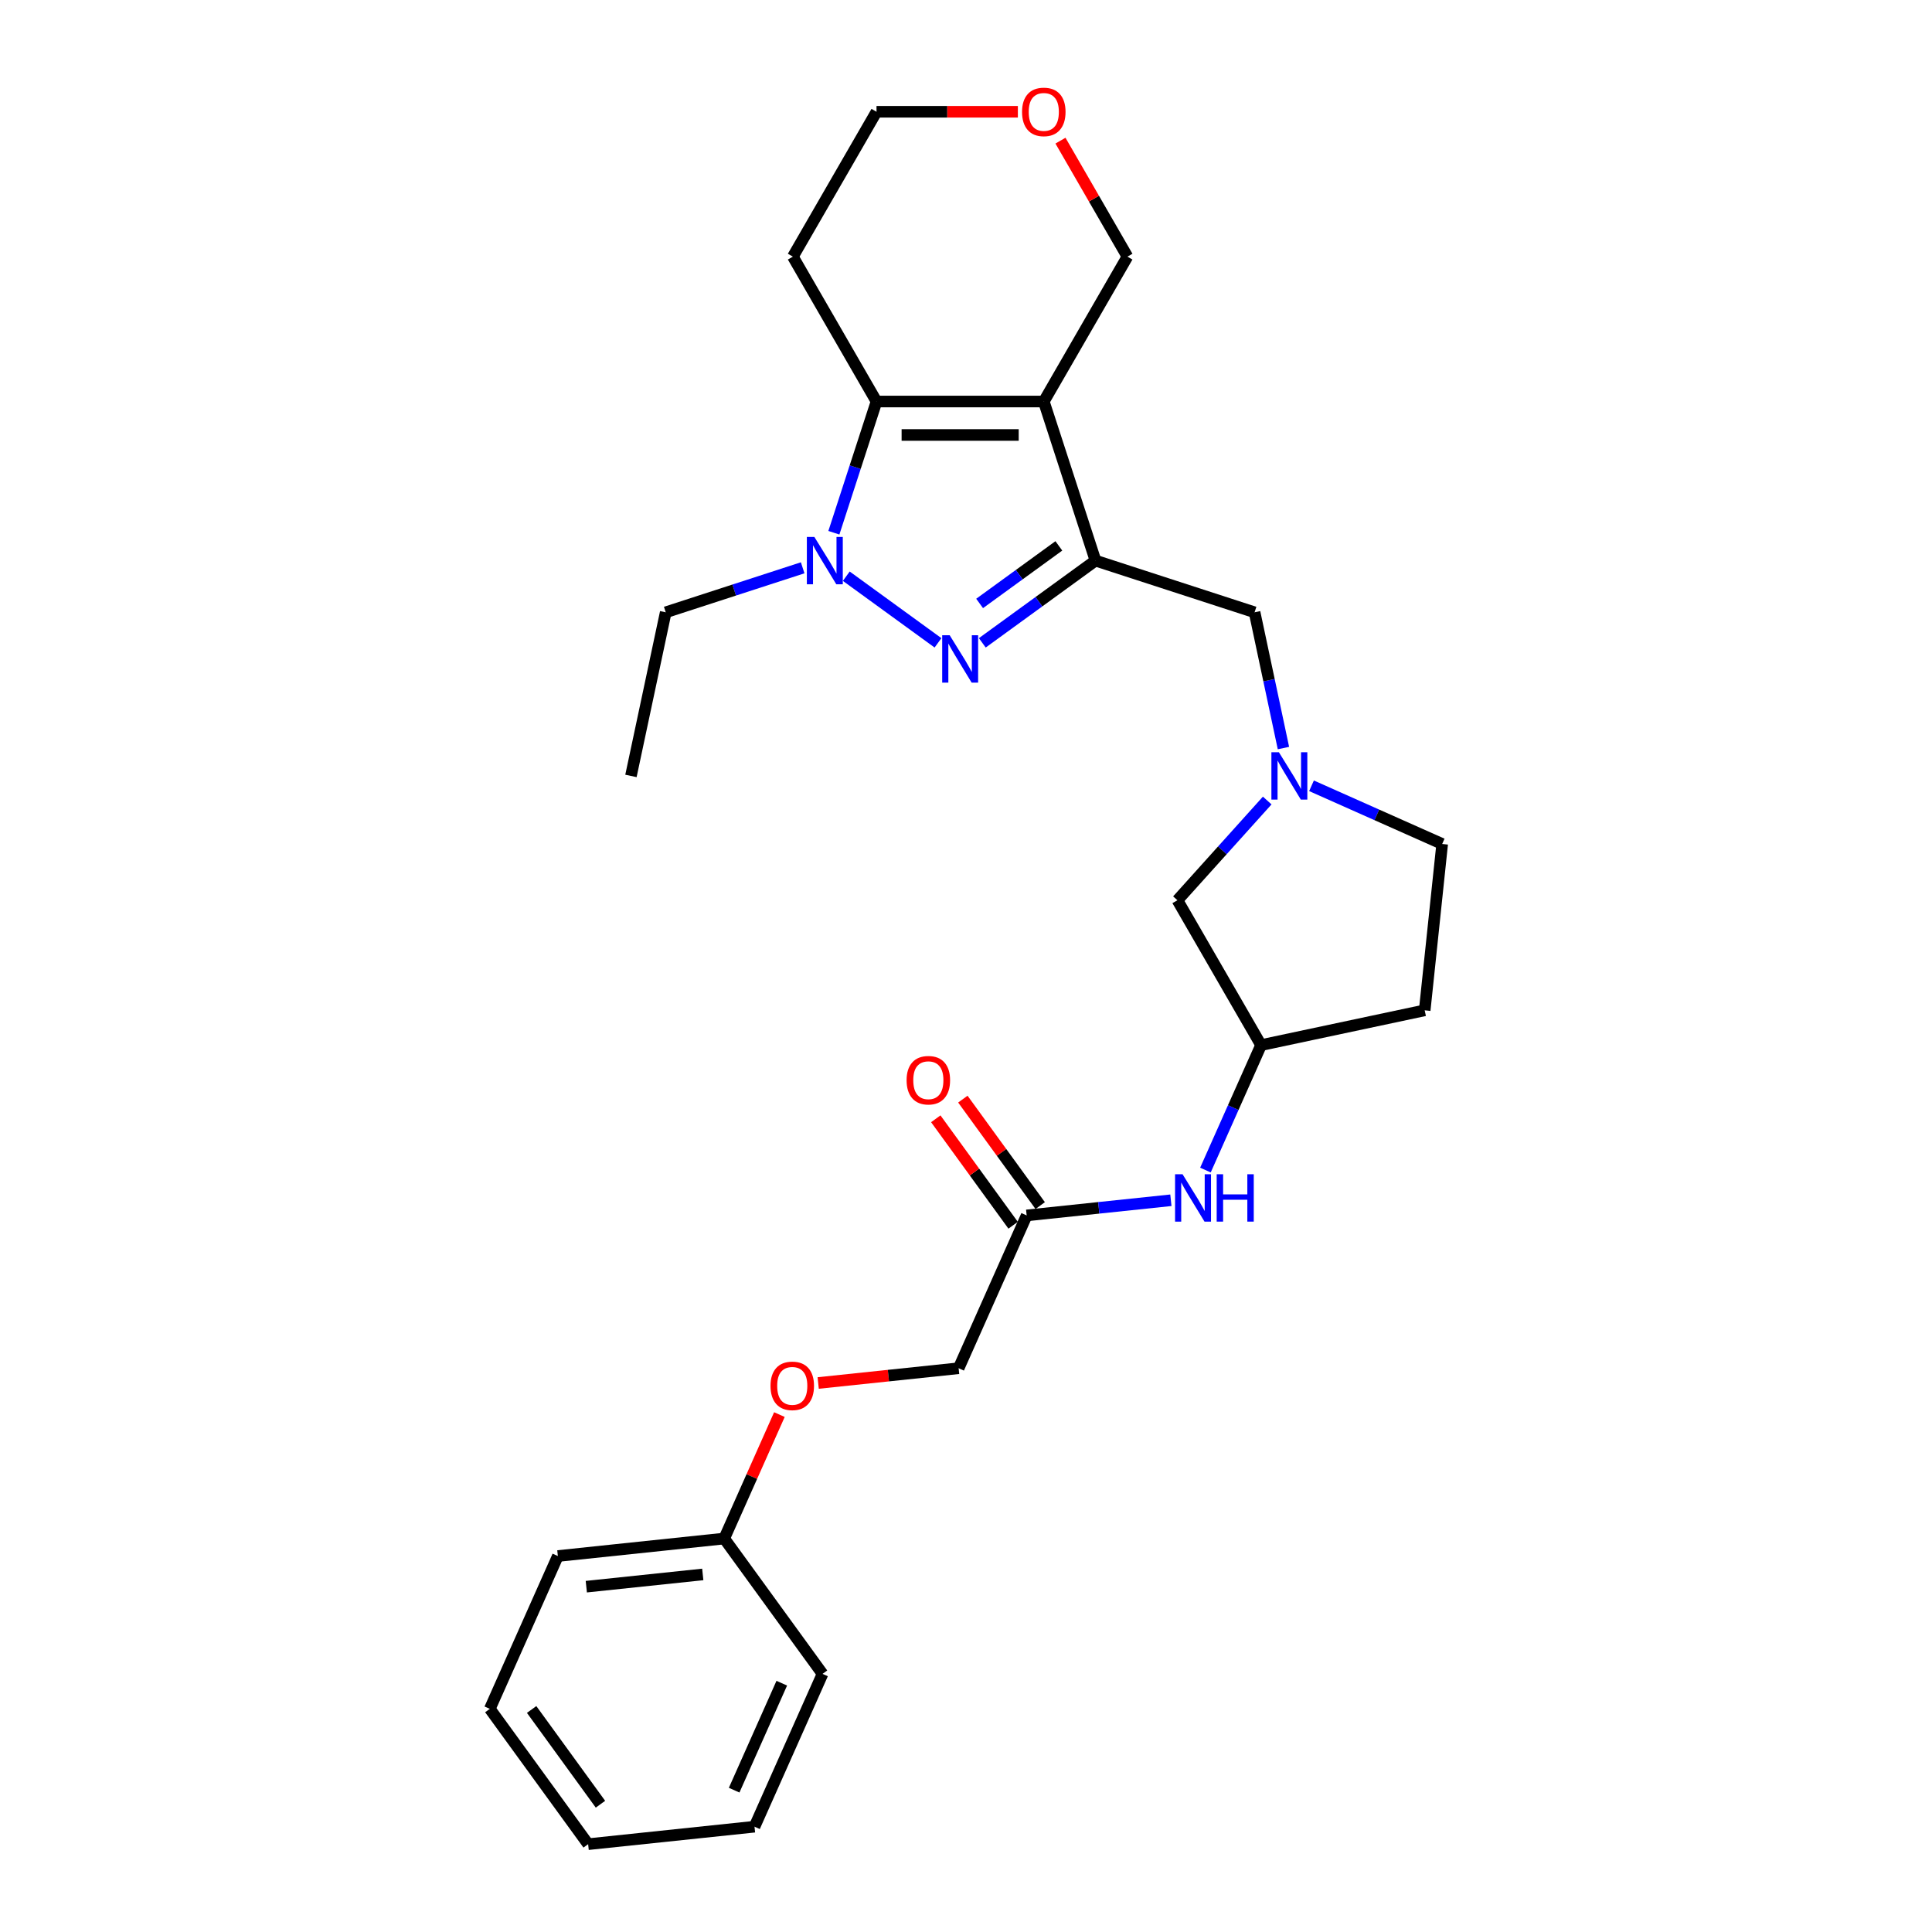 <?xml version='1.0' encoding='iso-8859-1'?>
<svg version='1.1' baseProfile='full'
              xmlns='http://www.w3.org/2000/svg'
                      xmlns:rdkit='http://www.rdkit.org/xml'
                      xmlns:xlink='http://www.w3.org/1999/xlink'
                  xml:space='preserve'
width='1000px' height='1000px' viewBox='0 0 1000 1000'>
<!-- END OF HEADER -->
<rect style='opacity:1.0;fill:#FFFFFF;stroke:none' width='1000' height='1000' x='0' y='0'> </rect>
<path class='bond-0' d='M 540.267,207.823 L 567.024,290.17' style='fill:none;fill-rule:evenodd;stroke:#000000;stroke-width:6px;stroke-linecap:butt;stroke-linejoin:miter;stroke-opacity:1' />
<path class='bond-3' d='M 540.267,207.823 L 453.683,207.823' style='fill:none;fill-rule:evenodd;stroke:#000000;stroke-width:6px;stroke-linecap:butt;stroke-linejoin:miter;stroke-opacity:1' />
<path class='bond-3' d='M 527.28,225.14 L 466.67,225.14' style='fill:none;fill-rule:evenodd;stroke:#000000;stroke-width:6px;stroke-linecap:butt;stroke-linejoin:miter;stroke-opacity:1' />
<path class='bond-11' d='M 540.267,207.823 L 583.56,132.838' style='fill:none;fill-rule:evenodd;stroke:#000000;stroke-width:6px;stroke-linecap:butt;stroke-linejoin:miter;stroke-opacity:1' />
<path class='bond-1' d='M 567.024,290.17 L 537.731,311.452' style='fill:none;fill-rule:evenodd;stroke:#000000;stroke-width:6px;stroke-linecap:butt;stroke-linejoin:miter;stroke-opacity:1' />
<path class='bond-1' d='M 537.731,311.452 L 508.439,332.734' style='fill:none;fill-rule:evenodd;stroke:#0000FF;stroke-width:6px;stroke-linecap:butt;stroke-linejoin:miter;stroke-opacity:1' />
<path class='bond-1' d='M 548.057,282.545 L 527.553,297.442' style='fill:none;fill-rule:evenodd;stroke:#000000;stroke-width:6px;stroke-linecap:butt;stroke-linejoin:miter;stroke-opacity:1' />
<path class='bond-1' d='M 527.553,297.442 L 507.048,312.34' style='fill:none;fill-rule:evenodd;stroke:#0000FF;stroke-width:6px;stroke-linecap:butt;stroke-linejoin:miter;stroke-opacity:1' />
<path class='bond-5' d='M 567.024,290.17 L 649.371,316.926' style='fill:none;fill-rule:evenodd;stroke:#000000;stroke-width:6px;stroke-linecap:butt;stroke-linejoin:miter;stroke-opacity:1' />
<path class='bond-27' d='M 485.511,332.734 L 438.036,298.241' style='fill:none;fill-rule:evenodd;stroke:#0000FF;stroke-width:6px;stroke-linecap:butt;stroke-linejoin:miter;stroke-opacity:1' />
<path class='bond-2' d='M 431.613,275.745 L 442.648,241.784' style='fill:none;fill-rule:evenodd;stroke:#0000FF;stroke-width:6px;stroke-linecap:butt;stroke-linejoin:miter;stroke-opacity:1' />
<path class='bond-2' d='M 442.648,241.784 L 453.683,207.823' style='fill:none;fill-rule:evenodd;stroke:#000000;stroke-width:6px;stroke-linecap:butt;stroke-linejoin:miter;stroke-opacity:1' />
<path class='bond-18' d='M 415.463,293.895 L 380.021,305.41' style='fill:none;fill-rule:evenodd;stroke:#0000FF;stroke-width:6px;stroke-linecap:butt;stroke-linejoin:miter;stroke-opacity:1' />
<path class='bond-18' d='M 380.021,305.41 L 344.579,316.926' style='fill:none;fill-rule:evenodd;stroke:#000000;stroke-width:6px;stroke-linecap:butt;stroke-linejoin:miter;stroke-opacity:1' />
<path class='bond-12' d='M 453.683,207.823 L 410.39,132.838' style='fill:none;fill-rule:evenodd;stroke:#000000;stroke-width:6px;stroke-linecap:butt;stroke-linejoin:miter;stroke-opacity:1' />
<path class='bond-4' d='M 664.307,387.194 L 656.839,352.06' style='fill:none;fill-rule:evenodd;stroke:#0000FF;stroke-width:6px;stroke-linecap:butt;stroke-linejoin:miter;stroke-opacity:1' />
<path class='bond-4' d='M 656.839,352.06 L 649.371,316.926' style='fill:none;fill-rule:evenodd;stroke:#000000;stroke-width:6px;stroke-linecap:butt;stroke-linejoin:miter;stroke-opacity:1' />
<path class='bond-9' d='M 655.909,414.351 L 632.672,440.157' style='fill:none;fill-rule:evenodd;stroke:#0000FF;stroke-width:6px;stroke-linecap:butt;stroke-linejoin:miter;stroke-opacity:1' />
<path class='bond-9' d='M 632.672,440.157 L 609.436,465.964' style='fill:none;fill-rule:evenodd;stroke:#000000;stroke-width:6px;stroke-linecap:butt;stroke-linejoin:miter;stroke-opacity:1' />
<path class='bond-15' d='M 678.836,406.723 L 712.654,421.779' style='fill:none;fill-rule:evenodd;stroke:#0000FF;stroke-width:6px;stroke-linecap:butt;stroke-linejoin:miter;stroke-opacity:1' />
<path class='bond-15' d='M 712.654,421.779 L 746.472,436.836' style='fill:none;fill-rule:evenodd;stroke:#000000;stroke-width:6px;stroke-linecap:butt;stroke-linejoin:miter;stroke-opacity:1' />
<path class='bond-6' d='M 531.401,629.098 L 568.724,625.175' style='fill:none;fill-rule:evenodd;stroke:#000000;stroke-width:6px;stroke-linecap:butt;stroke-linejoin:miter;stroke-opacity:1' />
<path class='bond-6' d='M 568.724,625.175 L 606.047,621.253' style='fill:none;fill-rule:evenodd;stroke:#0000FF;stroke-width:6px;stroke-linecap:butt;stroke-linejoin:miter;stroke-opacity:1' />
<path class='bond-10' d='M 538.406,624.009 L 518.388,596.457' style='fill:none;fill-rule:evenodd;stroke:#000000;stroke-width:6px;stroke-linecap:butt;stroke-linejoin:miter;stroke-opacity:1' />
<path class='bond-10' d='M 518.388,596.457 L 498.37,568.905' style='fill:none;fill-rule:evenodd;stroke:#FF0000;stroke-width:6px;stroke-linecap:butt;stroke-linejoin:miter;stroke-opacity:1' />
<path class='bond-10' d='M 524.396,634.188 L 504.378,606.636' style='fill:none;fill-rule:evenodd;stroke:#000000;stroke-width:6px;stroke-linecap:butt;stroke-linejoin:miter;stroke-opacity:1' />
<path class='bond-10' d='M 504.378,606.636 L 484.361,579.083' style='fill:none;fill-rule:evenodd;stroke:#FF0000;stroke-width:6px;stroke-linecap:butt;stroke-linejoin:miter;stroke-opacity:1' />
<path class='bond-17' d='M 531.401,629.098 L 496.184,708.197' style='fill:none;fill-rule:evenodd;stroke:#000000;stroke-width:6px;stroke-linecap:butt;stroke-linejoin:miter;stroke-opacity:1' />
<path class='bond-7' d='M 623.934,605.623 L 638.331,573.286' style='fill:none;fill-rule:evenodd;stroke:#0000FF;stroke-width:6px;stroke-linecap:butt;stroke-linejoin:miter;stroke-opacity:1' />
<path class='bond-7' d='M 638.331,573.286 L 652.729,540.948' style='fill:none;fill-rule:evenodd;stroke:#000000;stroke-width:6px;stroke-linecap:butt;stroke-linejoin:miter;stroke-opacity:1' />
<path class='bond-8' d='M 652.729,540.948 L 609.436,465.964' style='fill:none;fill-rule:evenodd;stroke:#000000;stroke-width:6px;stroke-linecap:butt;stroke-linejoin:miter;stroke-opacity:1' />
<path class='bond-29' d='M 652.729,540.948 L 737.421,522.946' style='fill:none;fill-rule:evenodd;stroke:#000000;stroke-width:6px;stroke-linecap:butt;stroke-linejoin:miter;stroke-opacity:1' />
<path class='bond-13' d='M 583.56,132.838 L 566.228,102.818' style='fill:none;fill-rule:evenodd;stroke:#000000;stroke-width:6px;stroke-linecap:butt;stroke-linejoin:miter;stroke-opacity:1' />
<path class='bond-13' d='M 566.228,102.818 L 548.896,72.798' style='fill:none;fill-rule:evenodd;stroke:#FF0000;stroke-width:6px;stroke-linecap:butt;stroke-linejoin:miter;stroke-opacity:1' />
<path class='bond-28' d='M 410.39,132.838 L 453.683,57.853' style='fill:none;fill-rule:evenodd;stroke:#000000;stroke-width:6px;stroke-linecap:butt;stroke-linejoin:miter;stroke-opacity:1' />
<path class='bond-20' d='M 526.847,57.853 L 490.265,57.853' style='fill:none;fill-rule:evenodd;stroke:#FF0000;stroke-width:6px;stroke-linecap:butt;stroke-linejoin:miter;stroke-opacity:1' />
<path class='bond-20' d='M 490.265,57.853 L 453.683,57.853' style='fill:none;fill-rule:evenodd;stroke:#000000;stroke-width:6px;stroke-linecap:butt;stroke-linejoin:miter;stroke-opacity:1' />
<path class='bond-14' d='M 737.421,522.946 L 746.472,436.836' style='fill:none;fill-rule:evenodd;stroke:#000000;stroke-width:6px;stroke-linecap:butt;stroke-linejoin:miter;stroke-opacity:1' />
<path class='bond-16' d='M 423.494,715.837 L 459.839,712.017' style='fill:none;fill-rule:evenodd;stroke:#FF0000;stroke-width:6px;stroke-linecap:butt;stroke-linejoin:miter;stroke-opacity:1' />
<path class='bond-16' d='M 459.839,712.017 L 496.184,708.197' style='fill:none;fill-rule:evenodd;stroke:#000000;stroke-width:6px;stroke-linecap:butt;stroke-linejoin:miter;stroke-opacity:1' />
<path class='bond-19' d='M 403.419,732.192 L 389.138,764.27' style='fill:none;fill-rule:evenodd;stroke:#FF0000;stroke-width:6px;stroke-linecap:butt;stroke-linejoin:miter;stroke-opacity:1' />
<path class='bond-19' d='M 389.138,764.27 L 374.856,796.347' style='fill:none;fill-rule:evenodd;stroke:#000000;stroke-width:6px;stroke-linecap:butt;stroke-linejoin:miter;stroke-opacity:1' />
<path class='bond-23' d='M 344.579,316.926 L 326.577,401.619' style='fill:none;fill-rule:evenodd;stroke:#000000;stroke-width:6px;stroke-linecap:butt;stroke-linejoin:miter;stroke-opacity:1' />
<path class='bond-21' d='M 374.856,796.347 L 288.745,805.398' style='fill:none;fill-rule:evenodd;stroke:#000000;stroke-width:6px;stroke-linecap:butt;stroke-linejoin:miter;stroke-opacity:1' />
<path class='bond-21' d='M 363.749,814.927 L 303.472,821.262' style='fill:none;fill-rule:evenodd;stroke:#000000;stroke-width:6px;stroke-linecap:butt;stroke-linejoin:miter;stroke-opacity:1' />
<path class='bond-22' d='M 374.856,796.347 L 425.749,866.396' style='fill:none;fill-rule:evenodd;stroke:#000000;stroke-width:6px;stroke-linecap:butt;stroke-linejoin:miter;stroke-opacity:1' />
<path class='bond-25' d='M 288.745,805.398 L 253.528,884.497' style='fill:none;fill-rule:evenodd;stroke:#000000;stroke-width:6px;stroke-linecap:butt;stroke-linejoin:miter;stroke-opacity:1' />
<path class='bond-24' d='M 425.749,866.396 L 390.532,945.495' style='fill:none;fill-rule:evenodd;stroke:#000000;stroke-width:6px;stroke-linecap:butt;stroke-linejoin:miter;stroke-opacity:1' />
<path class='bond-24' d='M 404.647,871.217 L 379.995,926.587' style='fill:none;fill-rule:evenodd;stroke:#000000;stroke-width:6px;stroke-linecap:butt;stroke-linejoin:miter;stroke-opacity:1' />
<path class='bond-26' d='M 390.532,945.495 L 304.421,954.545' style='fill:none;fill-rule:evenodd;stroke:#000000;stroke-width:6px;stroke-linecap:butt;stroke-linejoin:miter;stroke-opacity:1' />
<path class='bond-30' d='M 253.528,884.497 L 304.421,954.545' style='fill:none;fill-rule:evenodd;stroke:#000000;stroke-width:6px;stroke-linecap:butt;stroke-linejoin:miter;stroke-opacity:1' />
<path class='bond-30' d='M 275.172,884.825 L 310.797,933.86' style='fill:none;fill-rule:evenodd;stroke:#000000;stroke-width:6px;stroke-linecap:butt;stroke-linejoin:miter;stroke-opacity:1' />
<path  class='atom-2' d='M 491.555 328.803
L 499.59 341.79
Q 500.386 343.072, 501.668 345.392
Q 502.949 347.713, 503.019 347.851
L 503.019 328.803
L 506.274 328.803
L 506.274 353.324
L 502.915 353.324
L 494.291 339.124
Q 493.287 337.461, 492.213 335.556
Q 491.174 333.651, 490.862 333.063
L 490.862 353.324
L 487.676 353.324
L 487.676 328.803
L 491.555 328.803
' fill='#0000FF'/>
<path  class='atom-3' d='M 421.506 277.909
L 429.541 290.897
Q 430.338 292.179, 431.619 294.499
Q 432.901 296.82, 432.97 296.958
L 432.97 277.909
L 436.226 277.909
L 436.226 302.43
L 432.866 302.43
L 424.242 288.23
Q 423.238 286.568, 422.164 284.663
Q 421.125 282.758, 420.814 282.169
L 420.814 302.43
L 417.627 302.43
L 417.627 277.909
L 421.506 277.909
' fill='#0000FF'/>
<path  class='atom-5' d='M 661.952 389.358
L 669.988 402.346
Q 670.784 403.628, 672.066 405.948
Q 673.347 408.268, 673.416 408.407
L 673.416 389.358
L 676.672 389.358
L 676.672 413.879
L 673.312 413.879
L 664.689 399.679
Q 663.684 398.017, 662.611 396.112
Q 661.571 394.207, 661.26 393.618
L 661.26 413.879
L 658.073 413.879
L 658.073 389.358
L 661.952 389.358
' fill='#0000FF'/>
<path  class='atom-8' d='M 612.091 607.787
L 620.126 620.775
Q 620.923 622.056, 622.204 624.377
Q 623.486 626.697, 623.555 626.836
L 623.555 607.787
L 626.811 607.787
L 626.811 632.308
L 623.451 632.308
L 614.827 618.108
Q 613.823 616.446, 612.749 614.541
Q 611.71 612.636, 611.398 612.047
L 611.398 632.308
L 608.212 632.308
L 608.212 607.787
L 612.091 607.787
' fill='#0000FF'/>
<path  class='atom-8' d='M 629.754 607.787
L 633.079 607.787
L 633.079 618.212
L 645.617 618.212
L 645.617 607.787
L 648.942 607.787
L 648.942 632.308
L 645.617 632.308
L 645.617 620.983
L 633.079 620.983
L 633.079 632.308
L 629.754 632.308
L 629.754 607.787
' fill='#0000FF'/>
<path  class='atom-11' d='M 469.252 559.119
Q 469.252 553.231, 472.161 549.941
Q 475.07 546.651, 480.508 546.651
Q 485.945 546.651, 488.854 549.941
Q 491.764 553.231, 491.764 559.119
Q 491.764 565.076, 488.82 568.47
Q 485.876 571.83, 480.508 571.83
Q 475.105 571.83, 472.161 568.47
Q 469.252 565.111, 469.252 559.119
M 480.508 569.059
Q 484.248 569.059, 486.257 566.565
Q 488.3 564.037, 488.3 559.119
Q 488.3 554.305, 486.257 551.88
Q 484.248 549.421, 480.508 549.421
Q 476.767 549.421, 474.724 551.846
Q 472.715 554.27, 472.715 559.119
Q 472.715 564.072, 474.724 566.565
Q 476.767 569.059, 480.508 569.059
' fill='#FF0000'/>
<path  class='atom-14' d='M 529.011 57.923
Q 529.011 52.035, 531.921 48.745
Q 534.83 45.455, 540.267 45.455
Q 545.705 45.455, 548.614 48.745
Q 551.523 52.035, 551.523 57.923
Q 551.523 63.88, 548.58 67.274
Q 545.636 70.633, 540.267 70.633
Q 534.865 70.633, 531.921 67.274
Q 529.011 63.914, 529.011 57.923
M 540.267 67.863
Q 544.008 67.863, 546.017 65.369
Q 548.06 62.841, 548.06 57.923
Q 548.06 53.109, 546.017 50.684
Q 544.008 48.225, 540.267 48.225
Q 536.527 48.225, 534.484 50.65
Q 532.475 53.074, 532.475 57.923
Q 532.475 62.875, 534.484 65.369
Q 536.527 67.863, 540.267 67.863
' fill='#FF0000'/>
<path  class='atom-17' d='M 398.817 717.317
Q 398.817 711.429, 401.726 708.139
Q 404.636 704.849, 410.073 704.849
Q 415.511 704.849, 418.42 708.139
Q 421.329 711.429, 421.329 717.317
Q 421.329 723.274, 418.385 726.668
Q 415.441 730.028, 410.073 730.028
Q 404.67 730.028, 401.726 726.668
Q 398.817 723.309, 398.817 717.317
M 410.073 727.257
Q 413.814 727.257, 415.822 724.764
Q 417.866 722.235, 417.866 717.317
Q 417.866 712.503, 415.822 710.079
Q 413.814 707.62, 410.073 707.62
Q 406.333 707.62, 404.289 710.044
Q 402.28 712.468, 402.28 717.317
Q 402.28 722.27, 404.289 724.764
Q 406.333 727.257, 410.073 727.257
' fill='#FF0000'/>
</svg>
